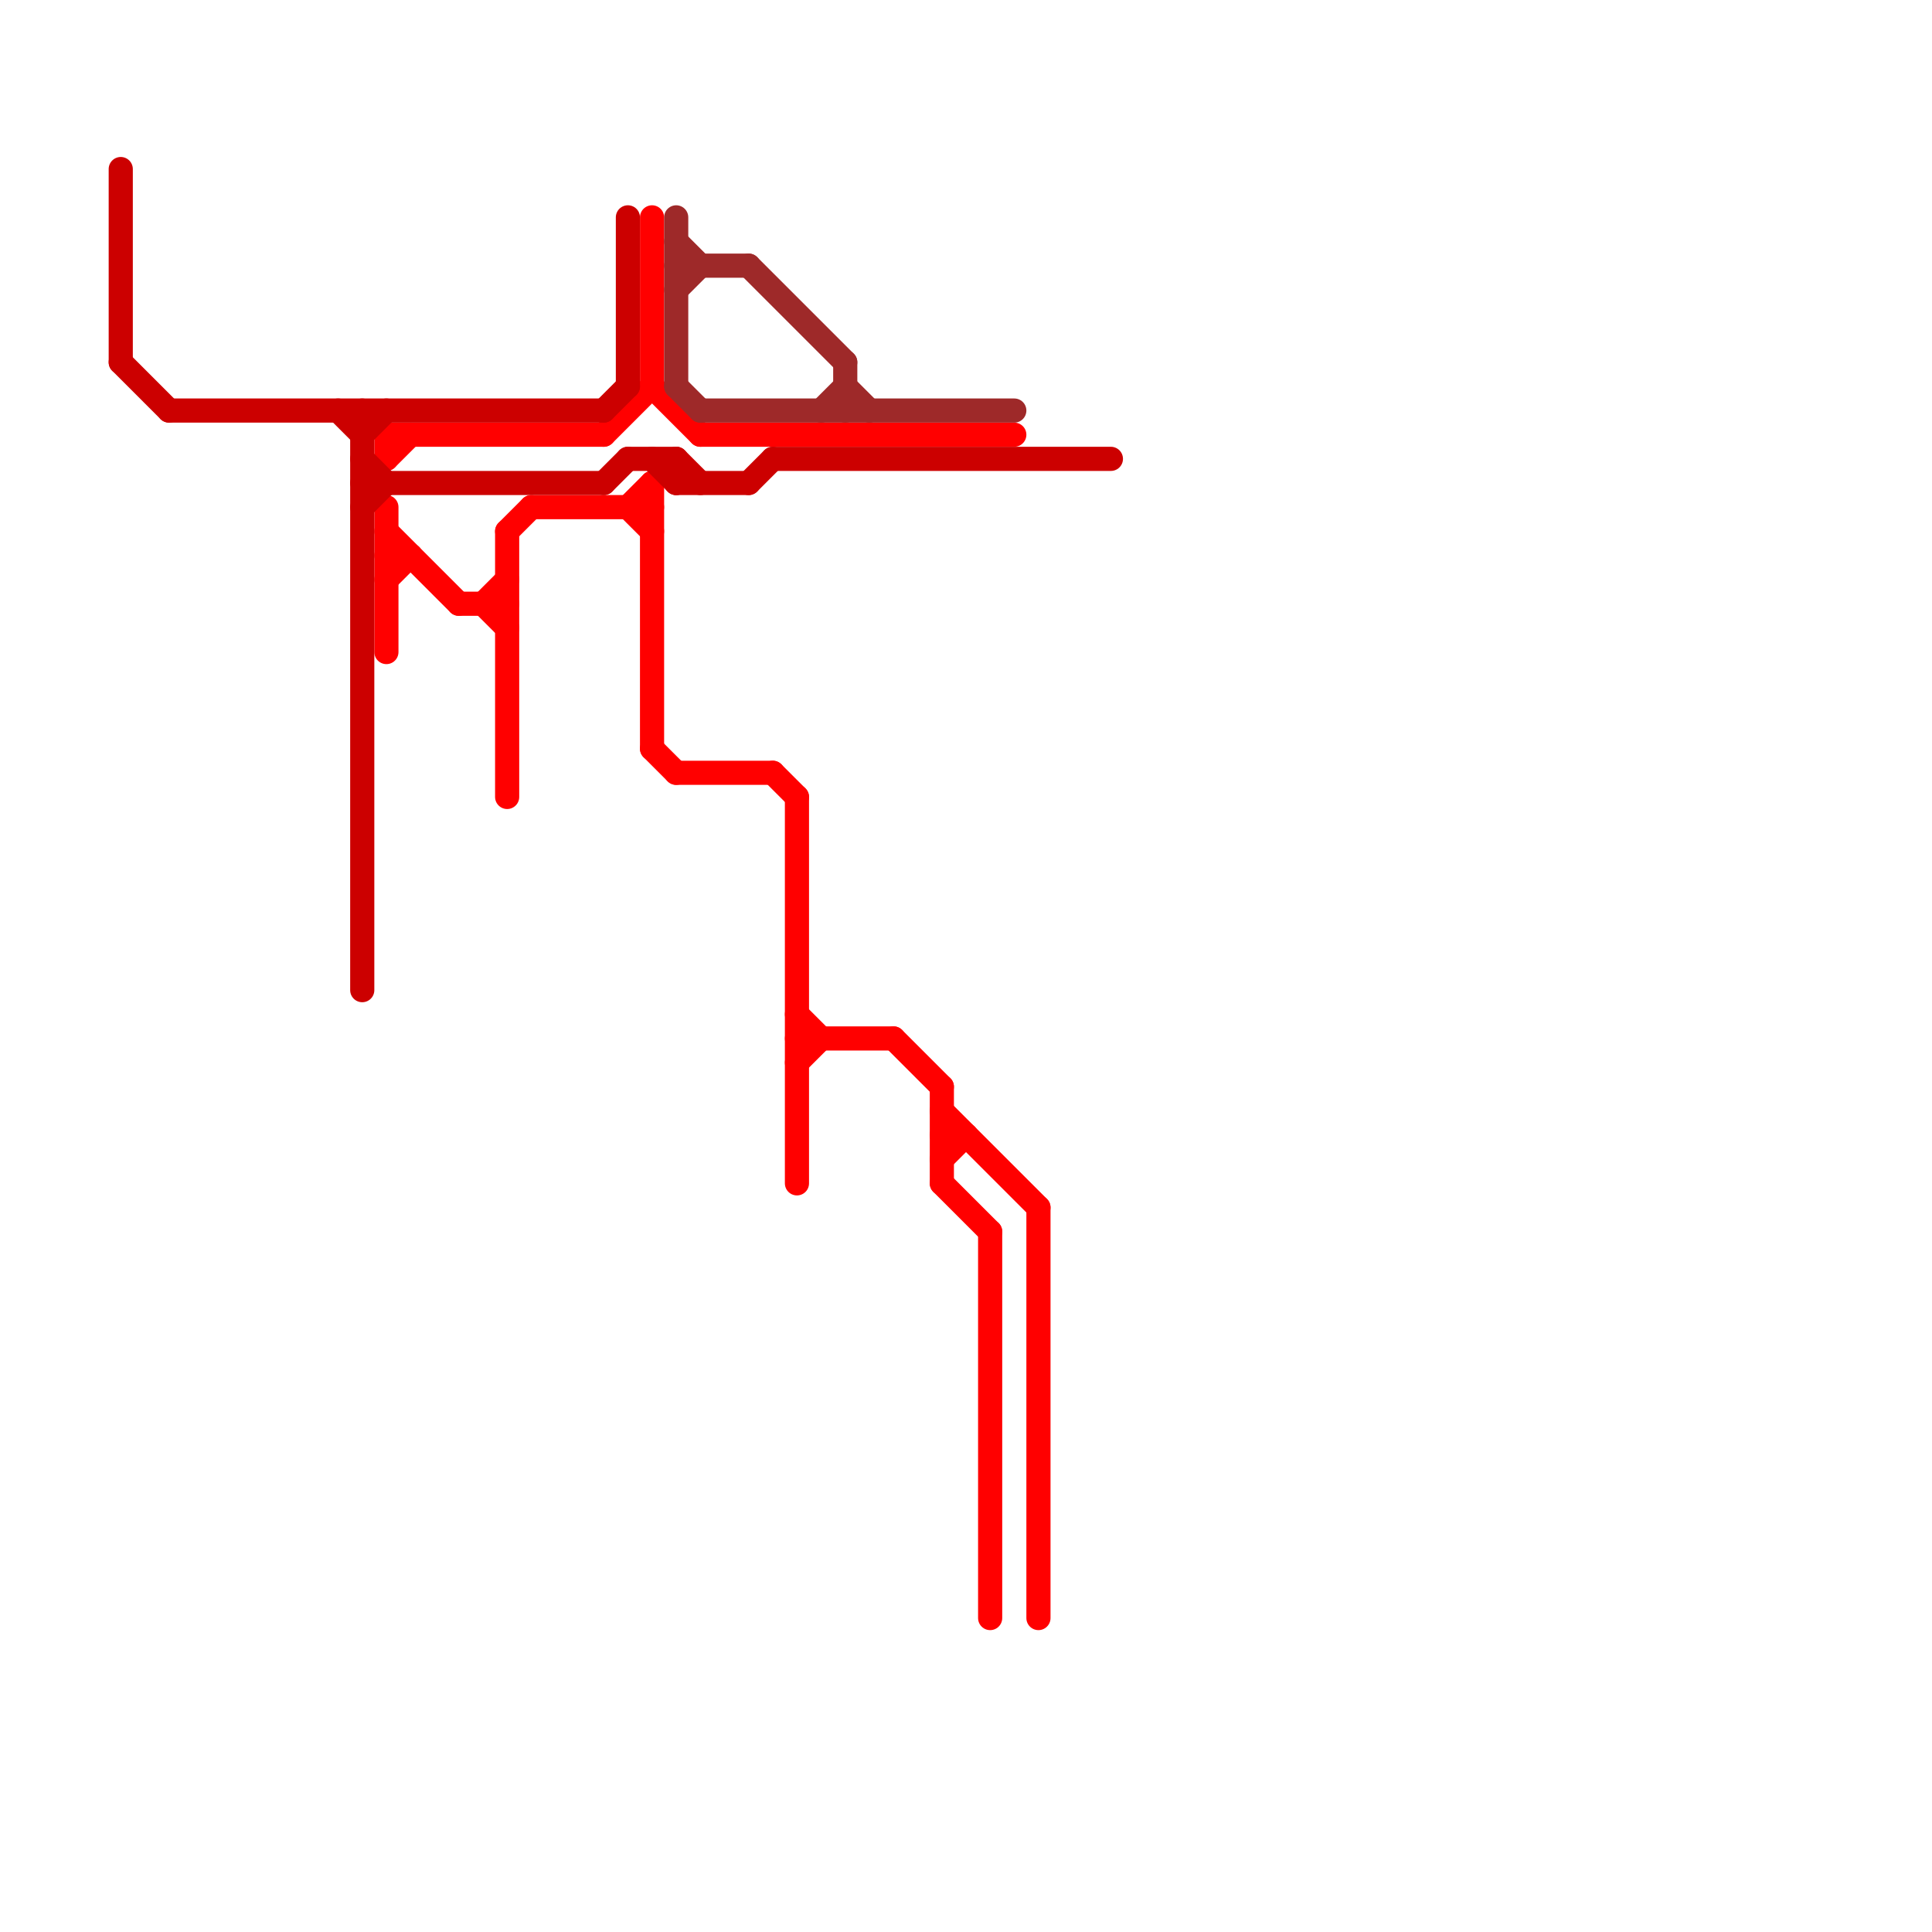 
<svg version="1.1" xmlns="http://www.w3.org/2000/svg" viewBox="0 0 80 80">
<style>text { font: 1px Helvetica; font-weight: 600; white-space: pre; dominant-baseline: central; } line { stroke-width: 1; fill: none; stroke-linecap: round; stroke-linejoin: round; } .c0 { stroke: #ff0000 } .c1 { stroke: #cc0000 } .c2 { stroke: #9e2929 }</style><defs><g id="wm-xf"><circle r="1.2" fill="#000"/><circle r="0.9" fill="#fff"/><circle r="0.6" fill="#000"/><circle r="0.3" fill="#fff"/></g><g id="wm"><circle r="0.6" fill="#000"/><circle r="0.3" fill="#fff"/></g></defs><line class="c0" x1="33" y1="43" x2="37" y2="43"/><line class="c0" x1="39" y1="47" x2="40" y2="47"/><line class="c0" x1="26" y1="21" x2="27" y2="20"/><line class="c0" x1="22" y1="21" x2="27" y2="21"/><line class="c0" x1="16" y1="19" x2="17" y2="18"/><line class="c0" x1="37" y1="43" x2="39" y2="45"/><line class="c0" x1="27" y1="16" x2="29" y2="18"/><line class="c0" x1="21" y1="22" x2="22" y2="21"/><line class="c0" x1="27" y1="9" x2="27" y2="16"/><line class="c0" x1="16" y1="23" x2="17" y2="23"/><line class="c0" x1="32" y1="32" x2="33" y2="33"/><line class="c0" x1="16" y1="18" x2="16" y2="19"/><line class="c0" x1="41" y1="51" x2="41" y2="67"/><line class="c0" x1="25" y1="18" x2="27" y2="16"/><line class="c0" x1="26" y1="21" x2="27" y2="22"/><line class="c0" x1="27" y1="31" x2="28" y2="32"/><line class="c0" x1="16" y1="24" x2="17" y2="23"/><line class="c0" x1="29" y1="18" x2="42" y2="18"/><line class="c0" x1="28" y1="32" x2="32" y2="32"/><line class="c0" x1="20" y1="25" x2="21" y2="24"/><line class="c0" x1="43" y1="50" x2="43" y2="67"/><line class="c0" x1="39" y1="45" x2="39" y2="49"/><line class="c0" x1="16" y1="18" x2="25" y2="18"/><line class="c0" x1="27" y1="20" x2="27" y2="31"/><line class="c0" x1="39" y1="48" x2="40" y2="47"/><line class="c0" x1="16" y1="22" x2="19" y2="25"/><line class="c0" x1="21" y1="22" x2="21" y2="33"/><line class="c0" x1="16" y1="21" x2="16" y2="27"/><line class="c0" x1="33" y1="42" x2="34" y2="43"/><line class="c0" x1="20" y1="25" x2="21" y2="26"/><line class="c0" x1="39" y1="49" x2="41" y2="51"/><line class="c0" x1="19" y1="25" x2="21" y2="25"/><line class="c0" x1="33" y1="33" x2="33" y2="49"/><line class="c0" x1="33" y1="44" x2="34" y2="43"/><line class="c0" x1="39" y1="46" x2="43" y2="50"/><line class="c1" x1="31" y1="20" x2="32" y2="19"/><line class="c1" x1="5" y1="15" x2="7" y2="17"/><line class="c1" x1="15" y1="17" x2="15" y2="41"/><line class="c1" x1="28" y1="19" x2="29" y2="20"/><line class="c1" x1="15" y1="19" x2="16" y2="20"/><line class="c1" x1="25" y1="17" x2="26" y2="16"/><line class="c1" x1="26" y1="19" x2="28" y2="19"/><line class="c1" x1="26" y1="9" x2="26" y2="16"/><line class="c1" x1="15" y1="21" x2="16" y2="20"/><line class="c1" x1="5" y1="7" x2="5" y2="15"/><line class="c1" x1="28" y1="19" x2="28" y2="20"/><line class="c1" x1="15" y1="18" x2="16" y2="17"/><line class="c1" x1="25" y1="20" x2="26" y2="19"/><line class="c1" x1="14" y1="17" x2="15" y2="18"/><line class="c1" x1="15" y1="20" x2="25" y2="20"/><line class="c1" x1="27" y1="19" x2="28" y2="20"/><line class="c1" x1="28" y1="20" x2="31" y2="20"/><line class="c1" x1="32" y1="19" x2="46" y2="19"/><line class="c1" x1="7" y1="17" x2="25" y2="17"/><line class="c2" x1="28" y1="12" x2="29" y2="11"/><line class="c2" x1="28" y1="11" x2="31" y2="11"/><line class="c2" x1="28" y1="10" x2="29" y2="11"/><line class="c2" x1="35" y1="15" x2="35" y2="17"/><line class="c2" x1="29" y1="17" x2="42" y2="17"/><line class="c2" x1="34" y1="17" x2="35" y2="16"/><line class="c2" x1="31" y1="11" x2="35" y2="15"/><line class="c2" x1="28" y1="16" x2="29" y2="17"/><line class="c2" x1="28" y1="9" x2="28" y2="16"/><line class="c2" x1="35" y1="16" x2="36" y2="17"/>
</svg>

